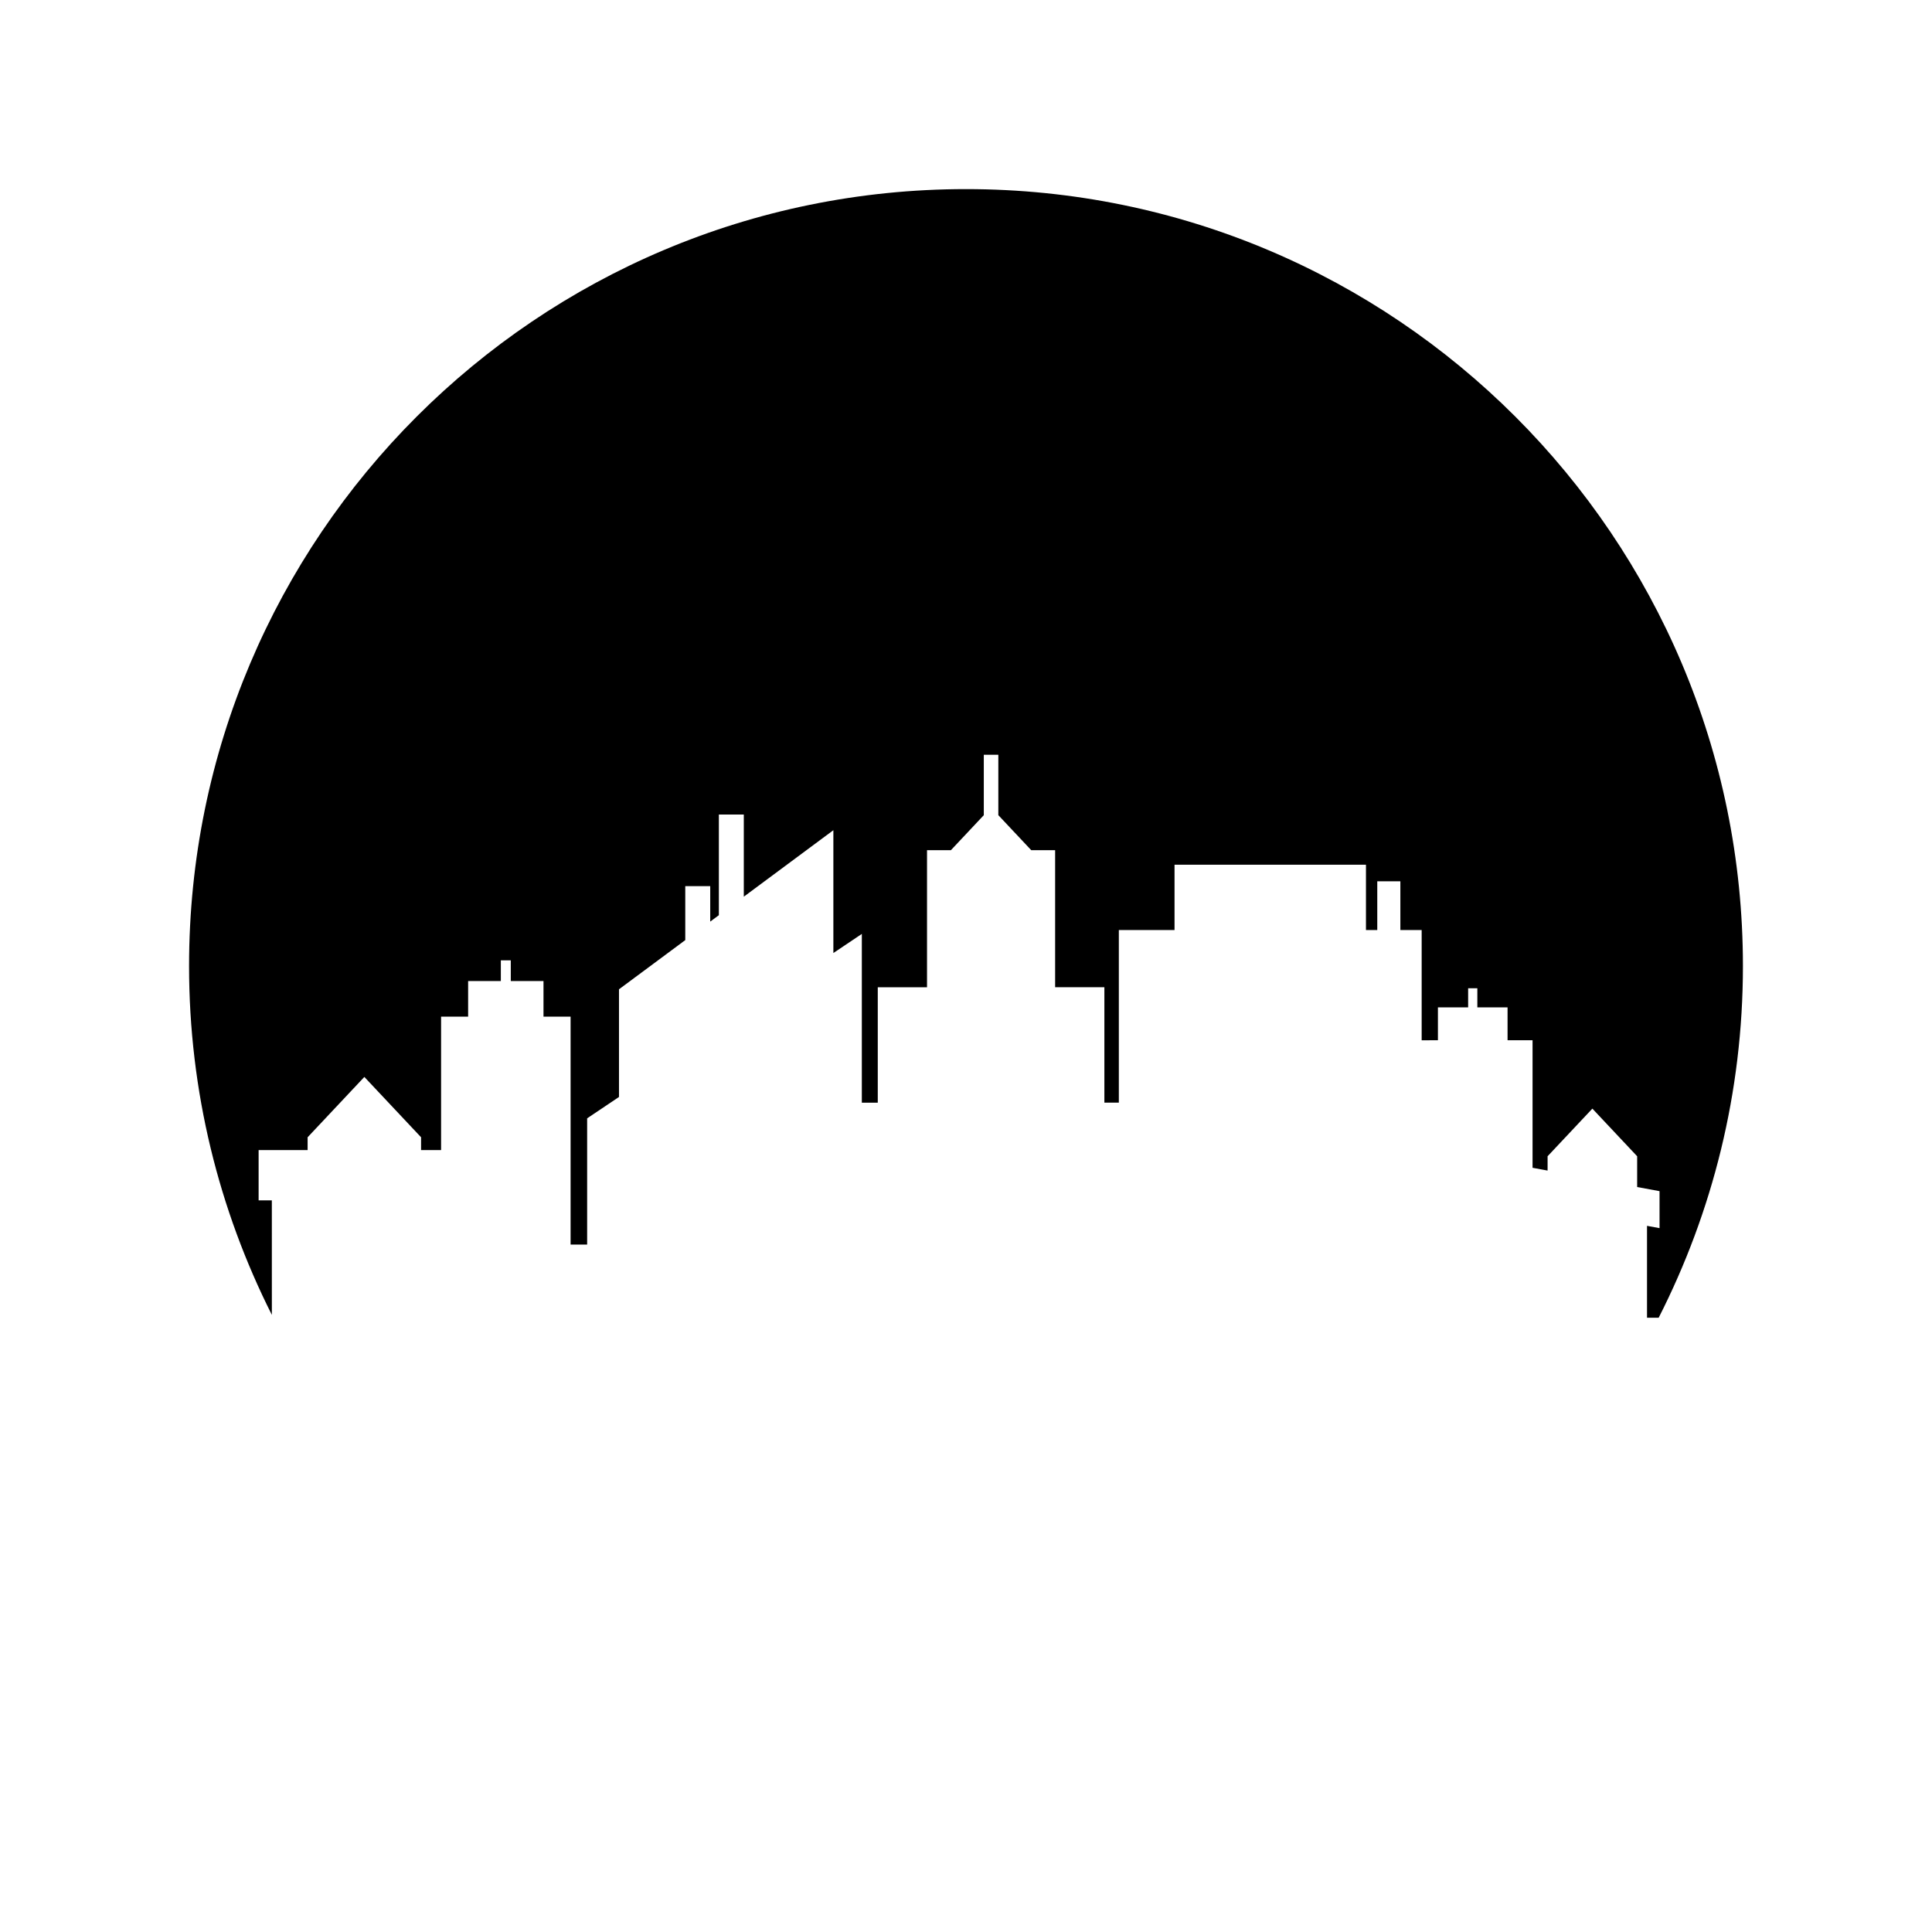 <?xml version="1.0" encoding="UTF-8"?>
<!-- Uploaded to: ICON Repo, www.iconrepo.com, Generator: ICON Repo Mixer Tools -->
<svg fill="#000000" width="800px" height="800px" version="1.1" viewBox="144 144 512 512" xmlns="http://www.w3.org/2000/svg">
 <path d="m216.04 462.11h-3.504v-13.328h12.984v-3.391l15.035-15.992 15.035 15.992v3.391h5.301v-35.363h7.168v-9.438h8.668v-5.481h2.637v5.481h8.668v9.438h7.18v60.402h4.387v-33.449l8.438-5.664v-28.535l17.566-13.035v-14.297h6.613v9.391l2.289-1.695v-26.676h6.609v21.77l23.738-17.617v32.547l7.543-5.062v44.719h4.223v-30.586h13.051v-36.324h6.328l8.719-9.277v-16.008h3.852v16.004l8.719 9.277h6.332v36.324h13.051v30.586h3.832v-45.746h14.762v-17.309h50.73v17.309h2.996v-12.918h6.121v12.918h5.644v29.215l4.309-0.004v-8.719h8.008v-5.062h2.438v5.062h8.008v8.719h6.625v33.797l3.984 0.734v-3.793l11.867-12.621 11.867 12.621v8.156l5.934 1.094v9.801l-3.32-0.609v24.352h3.09c14.246-27.992 22.328-59.648 22.328-93.207 0-113.71-92.184-205.89-205.89-205.89-113.71 0-205.9 92.176-205.9 205.89 0 33.258 7.934 64.645 21.941 92.453z"/>
</svg>